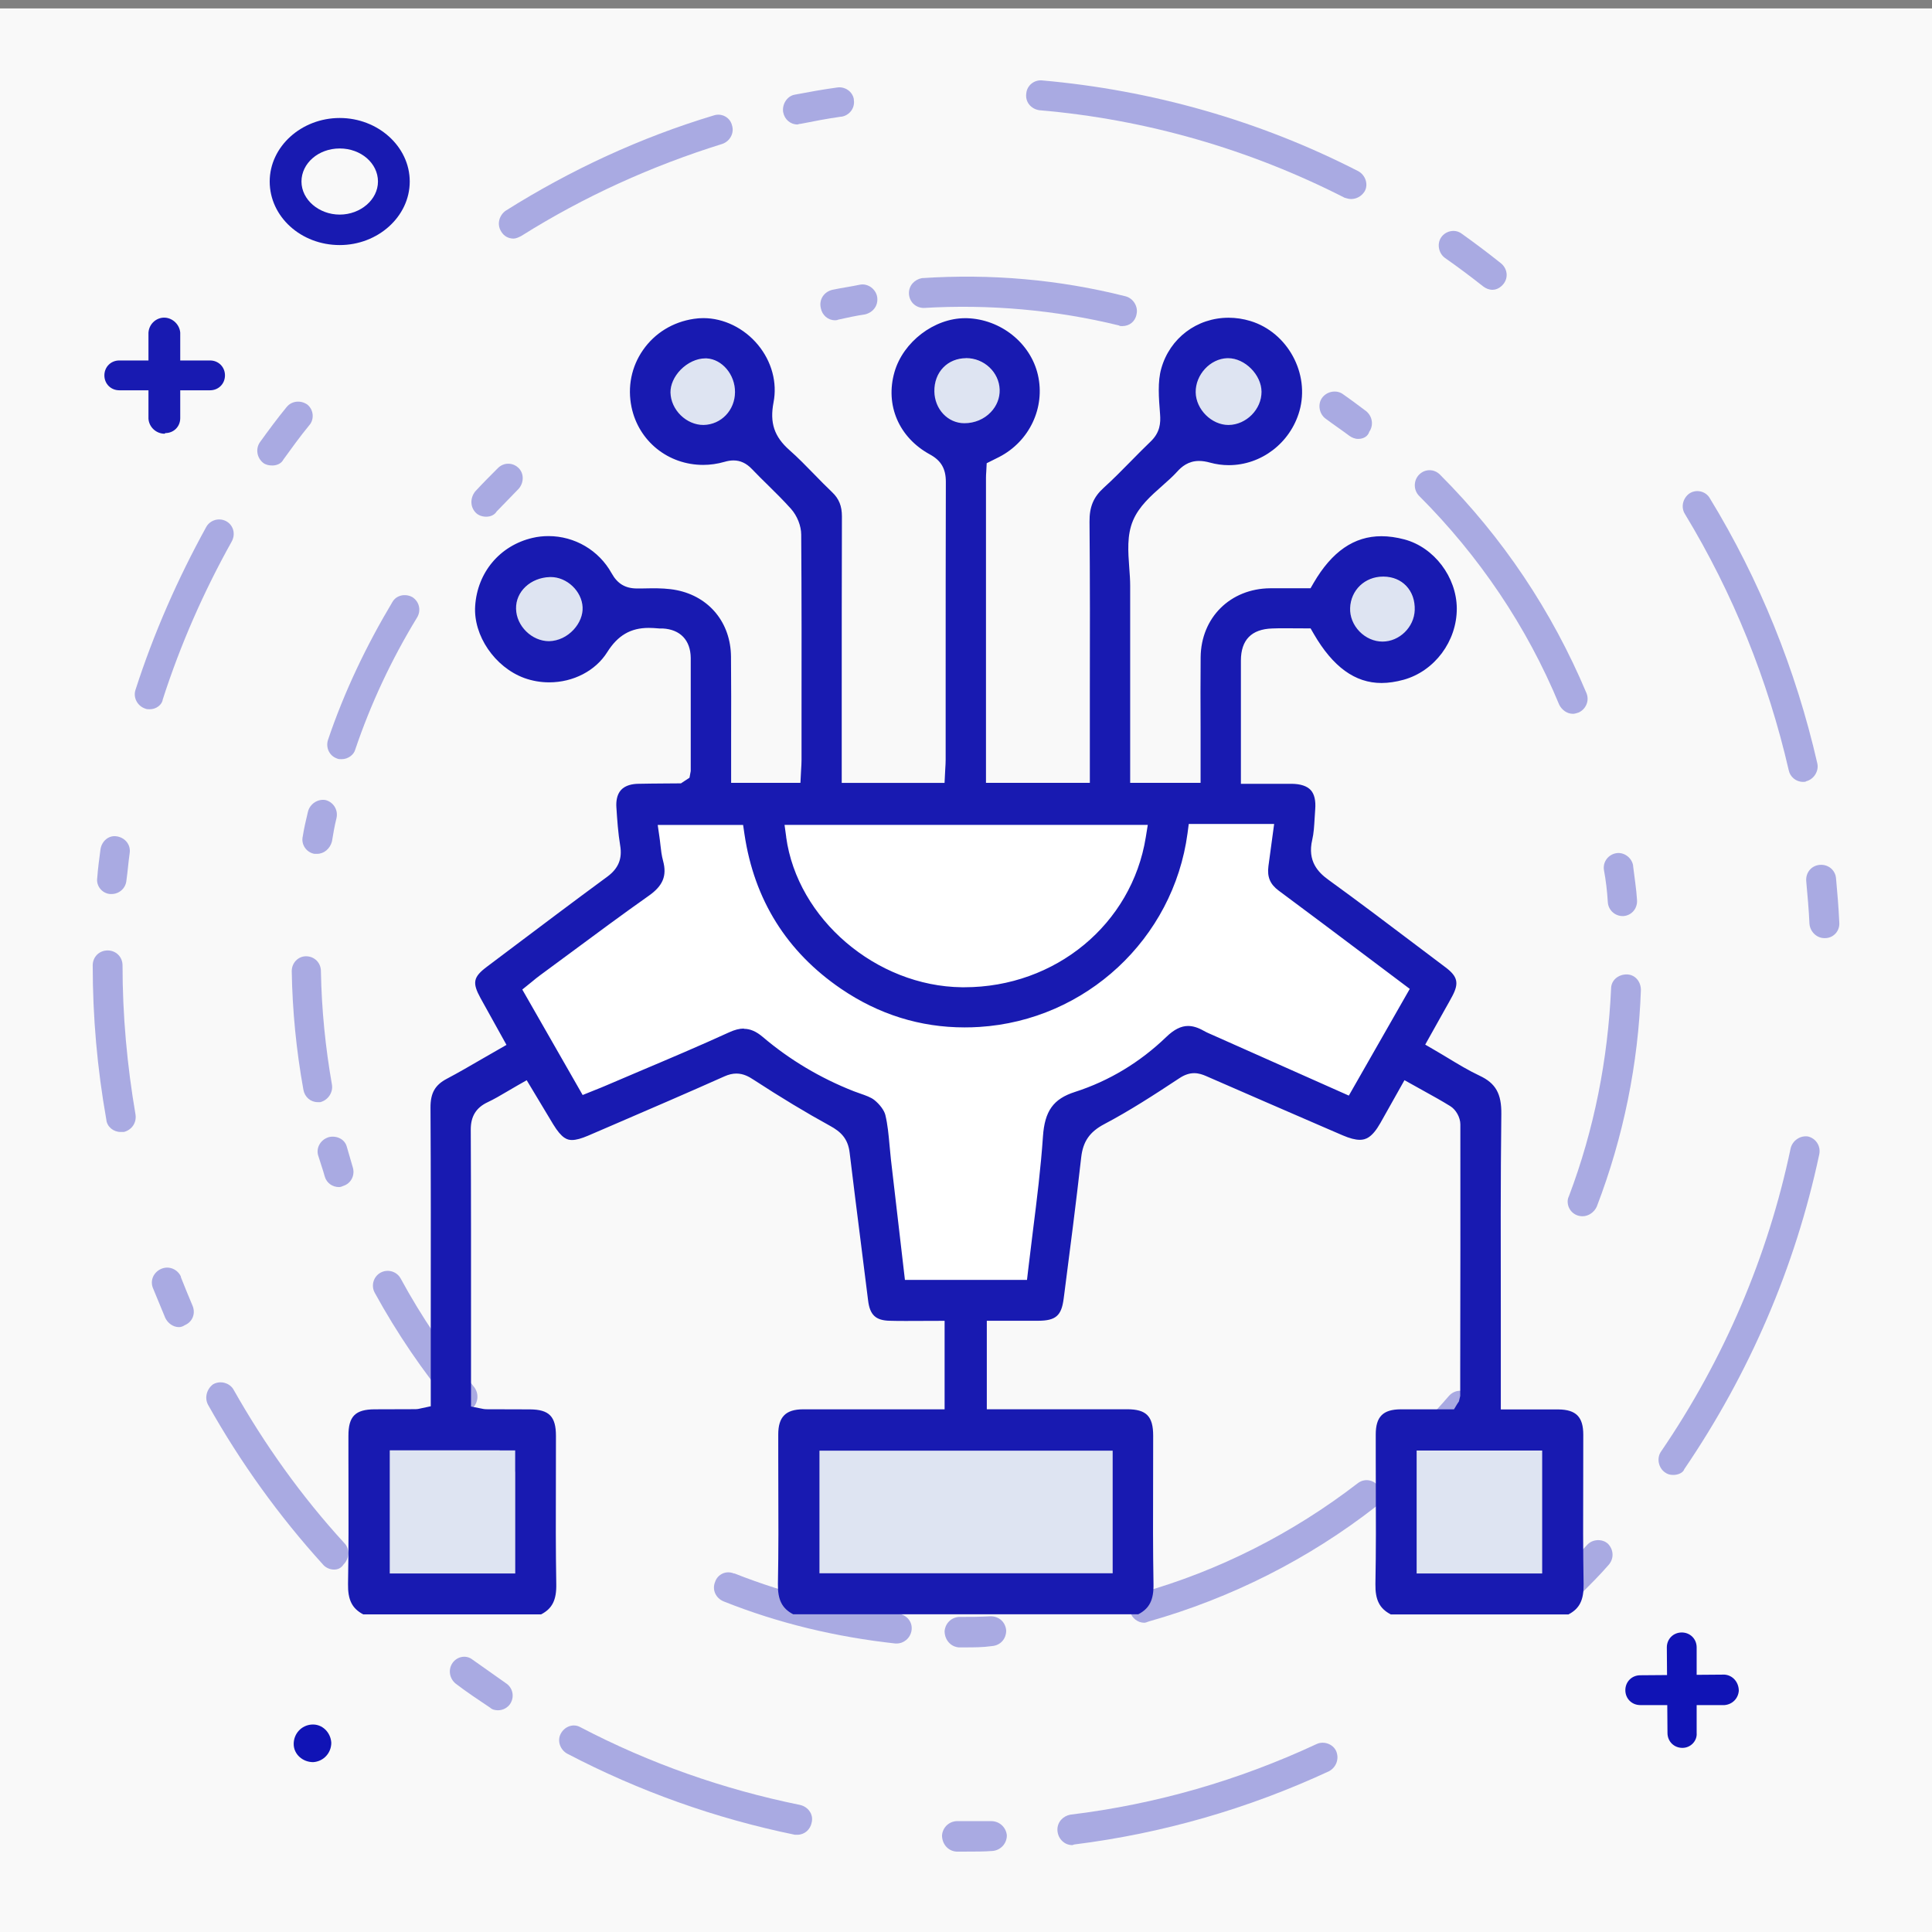 <?xml version="1.0" encoding="UTF-8"?>
<svg id="Layer_1" data-name="Layer 1" xmlns="http://www.w3.org/2000/svg" viewBox="0 0 298 298">
  <rect x="0" y="0" width="298" height="298" fill="#808080" stroke="none"/>
  <defs>
    <style>
      .cls-1 {
        fill: #fff;
      }

      .cls-2 {
        fill: #181ab1;
      }

      .cls-3 {
        opacity: .34;
      }

      .cls-4 {
        fill: #dee4f2;
      }

      .cls-5 {
        fill: #f9f9f9;
      }

      .cls-6 {
        fill: #1013b5;
      }
    </style>
  </defs>
  <rect class="cls-5" y="1.3" width="298" height="298"/>
  <g class="cls-3">
    <path class="cls-6" d="M148.9,254.1h-1c-1.3-.1-2.2-1.2-2.2-2.5,.1-1.2,1-2.1,2.2-2.2h0c1.6,0,3.2,0,4.9-.1,1.3,0,2.3,.9,2.4,2.2,0,1.3-.9,2.3-2.2,2.4-1.4,.2-2.8,.2-4.1,.2Z"/>
    <path class="cls-6" d="M138.3,253.5h-.2c-9.1-1-18-3.1-26.5-6.5-1.2-.5-1.8-1.8-1.3-3,.4-1.2,1.7-1.8,2.9-1.3h.1c8.1,3.2,16.6,5.3,25.3,6.2,1.3,.2,2.2,1.3,2,2.6-.2,1.2-1.2,2-2.3,2h0Z"/>
    <path class="cls-6" d="M83.2,229.6c-.5,0-1.1-.2-1.5-.6-1.3-1.1-2.6-2.3-3.9-3.5-.9-.9-1-2.3-.1-3.3,.8-.9,2.3-1,3.2-.1h0c1.2,1.1,2.5,2.3,3.7,3.4,1,.8,1.1,2.3,.3,3.3-.4,.5-1,.8-1.7,.8Z"/>
    <path class="cls-6" d="M71.4,217.7c-.7,0-1.3-.3-1.7-.8-4.5-5.4-8.5-11.3-11.9-17.5-.6-1.1-.2-2.5,.9-3.1s2.5-.2,3.1,.9h0c3.2,5.9,7,11.5,11.3,16.7,.8,1,.7,2.4-.2,3.3-.4,.3-1,.5-1.5,.5Z"/>
    <path class="cls-6" d="M52.3,183.1c-1,0-1.9-.6-2.2-1.6-.3-1.1-.7-2.2-1-3.2-.4-1.2,.3-2.5,1.6-2.9,1.2-.3,2.5,.3,2.8,1.5h0c.3,1,.6,2.1,.9,3.1,.4,1.2-.2,2.5-1.4,2.9-.2,.1-.5,.2-.7,.2Z"/>
    <path class="cls-6" d="M49,170c-1.1,0-2-.8-2.2-1.9-1.1-6.1-1.7-12.2-1.8-18.3,0-1.3,1-2.3,2.2-2.3h0c1.3,0,2.3,1,2.3,2.3,.1,5.9,.7,11.8,1.7,17.5,.2,1.2-.6,2.4-1.8,2.7h-.4Z"/>
    <path class="cls-6" d="M48.9,131.7h-.4c-1.2-.2-2.1-1.4-1.8-2.7,.2-1.3,.5-2.5,.8-3.8,.3-1.2,1.5-2,2.7-1.8h0c1.2,.3,2,1.5,1.7,2.8-.3,1.2-.5,2.4-.7,3.6-.3,1.1-1.2,1.9-2.3,1.9Z"/>
    <path class="cls-6" d="M52.7,117.1c-.3,0-.5,0-.7-.1-1.2-.4-1.8-1.7-1.4-2.9,2.5-7.4,5.9-14.5,9.9-21.2,.6-1.1,2-1.4,3.1-.8h0c1.1,.7,1.4,2.1,.7,3.2-3.9,6.4-7.1,13.2-9.5,20.3-.2,.8-1.1,1.5-2.1,1.5Z"/>
    <path class="cls-6" d="M75,79.7c-.6,0-1.2-.2-1.6-.6-.9-.9-.9-2.3-.1-3.3,1.1-1.2,2.3-2.4,3.5-3.6,.9-.9,2.3-.9,3.2,0h0c.9,.9,.8,2.4-.1,3.3-1.1,1.1-2.2,2.3-3.3,3.4-.3,.5-.9,.8-1.6,.8Z"/>
    <path class="cls-6" d="M128.8,49.4c-1.1,0-2-.8-2.2-1.9-.3-1.3,.5-2.5,1.8-2.8,1.4-.3,2.9-.5,4.3-.8,1.2-.2,2.4,.7,2.6,1.9h0c.2,1.3-.6,2.4-1.9,2.7-1.4,.2-2.7,.5-4.1,.8-.2,.1-.4,.1-.5,.1Z"/>
    <path class="cls-6" d="M173.1,50.3c-.2,0-.4,0-.5-.1-9.8-2.4-20-3.3-30.1-2.7-1.3,0-2.3-1-2.3-2.3,0-1.2,.9-2.1,2-2.3,10.6-.7,21.1,.2,31.4,2.8,1.2,.3,2,1.6,1.7,2.8-.2,1.1-1.1,1.8-2.2,1.8Z"/>
    <path class="cls-6" d="M209.5,67.7c-.5,0-1-.2-1.4-.5-1.2-.9-2.4-1.7-3.6-2.6-1-.7-1.3-2.2-.6-3.2s2.1-1.3,3.1-.7h0c1.3,.9,2.5,1.8,3.7,2.7,1,.8,1.2,2.2,.5,3.2-.2,.7-.9,1.1-1.7,1.1Z"/>
    <path class="cls-6" d="M242.6,110.1c-.9,0-1.7-.6-2.1-1.4-5-12.1-12.4-23-21.6-32.2-.9-.9-.9-2.4,0-3.3s2.3-.9,3.2,0h0c9.7,9.7,17.3,21.1,22.6,33.7,.5,1.2-.1,2.5-1.2,3-.3,.1-.6,.2-.9,.2Z"/>
    <path class="cls-6" d="M250.3,141.3c-1.2,0-2.2-.9-2.3-2.1-.1-1.7-.3-3.4-.6-5-.2-1.3,.7-2.4,1.9-2.6,1.2-.2,2.4,.7,2.6,1.9v.1c.2,1.7,.5,3.5,.6,5.2,.1,1.3-.8,2.4-2.1,2.5h-.1Z"/>
    <path class="cls-6" d="M244.1,187.6c-1.3,0-2.3-1-2.3-2.3,0-.3,.1-.6,.2-.8,3.9-10.3,6-21.1,6.5-32,0-1.3,1.1-2.2,2.4-2.2s2.2,1.1,2.2,2.4c-.4,11.4-2.7,22.7-6.8,33.4-.4,.9-1.3,1.5-2.2,1.5Z"/>
    <path class="cls-6" d="M221.3,223.5c-.6,0-1.2-.2-1.6-.7-.9-.9-.9-2.4,0-3.3,1.3-1.4,2.6-2.8,3.8-4.2,.8-.9,2.2-1.1,3.2-.2h0c.9,.9,1,2.3,.2,3.3-1.3,1.5-2.6,3-4,4.4-.4,.4-1,.7-1.6,.7Z"/>
    <path class="cls-6" d="M176.5,250.3c-1,0-1.9-.7-2.2-1.7-.3-1.2,.4-2.5,1.6-2.9,12.1-3.4,23.5-9.2,33.5-16.9,1-.8,2.4-.6,3.2,.4h0c.8,1,.6,2.5-.4,3.2-10.4,8.1-22.3,14.1-35,17.7-.3,.1-.5,.2-.7,.2Z"/>
    <path class="cls-6" d="M123,19.2c-1.1,0-2-.8-2.2-1.9-.2-1.2,.6-2.5,1.8-2.7,2.1-.4,4.3-.8,6.5-1.1,1.2-.2,2.4,.6,2.6,1.8v.1c.2,1.3-.7,2.4-1.9,2.6h-.1c-2.1,.3-4.2,.7-6.2,1.1-.3,0-.4,.1-.5,.1Z"/>
    <path class="cls-6" d="M79.2,36.8c-.8,0-1.5-.4-1.9-1.1-.7-1.1-.3-2.5,.7-3.2,10-6.3,20.8-11.3,32.1-14.7,1.2-.4,2.5,.3,2.8,1.5h0c.4,1.2-.3,2.5-1.5,2.9-10.9,3.4-21.3,8.1-31,14.2-.4,.2-.8,.4-1.2,.4Z"/>
    <path class="cls-6" d="M42,71.8c-.5,0-1-.1-1.4-.4-1-.8-1.2-2.2-.5-3.2,1.3-1.8,2.7-3.7,4.1-5.4,.8-1,2.2-1.1,3.2-.4h0c1,.8,1.1,2.3,.3,3.2-1.4,1.7-2.7,3.5-4,5.3-.3,.6-1,.9-1.7,.9Z"/>
    <path class="cls-6" d="M23.1,109.4c-.2,0-.5,0-.7-.1-1.2-.4-1.9-1.7-1.5-2.9,2.8-8.7,6.5-17.1,10.9-25.1,.6-1.1,2-1.5,3.1-.9h0c1.1,.6,1.5,2,.8,3.2-4.3,7.7-7.9,15.9-10.6,24.3-.1,.8-1,1.5-2,1.5Z"/>
    <path class="cls-6" d="M17.2,137.9h-.2c-1.3-.1-2.2-1.3-2-2.5,.1-1.4,.3-2.9,.5-4.4,.2-1.3,1.3-2.2,2.5-2h0c1.3,.2,2.2,1.3,2,2.6h0c-.2,1.4-.3,2.8-.5,4.2-.1,1.2-1.1,2.1-2.3,2.1Z"/>
    <path class="cls-6" d="M18.6,174.6c-1.1,0-2.1-.8-2.2-1.9-1.4-7.9-2.1-15.8-2.1-23.8,0-1.3,1-2.3,2.3-2.3h0c1.3,0,2.3,1,2.3,2.3h0c0,7.7,.7,15.4,2,23,.2,1.3-.6,2.4-1.8,2.7h-.5Z"/>
    <path class="cls-6" d="M27.6,204.7c-.9,0-1.7-.6-2.1-1.4-.6-1.5-1.3-3.1-1.9-4.6-.5-1.2,.1-2.5,1.3-3,1.2-.5,2.5,.1,3,1.2v.1c.6,1.5,1.2,3,1.8,4.4,.5,1.2,0,2.5-1.2,3-.3,.2-.6,.3-.9,.3Z"/>
    <path class="cls-6" d="M51.5,242.1c-.6,0-1.3-.3-1.7-.8-6.8-7.5-12.7-15.7-17.7-24.6-.6-1.1-.2-2.5,.8-3.2,1.1-.6,2.5-.2,3.1,.8h0c4.8,8.5,10.5,16.5,17.1,23.7,.9,.9,.8,2.4-.1,3.3-.4,.6-.9,.8-1.5,.8Z"/>
    <path class="cls-6" d="M76.8,263.8c-.4,0-.9-.1-1.2-.4-1.8-1.2-3.6-2.4-5.3-3.7-1-.8-1.2-2.2-.5-3.2s2.1-1.3,3.1-.5h0c1.7,1.2,3.4,2.4,5.1,3.6,1.1,.7,1.4,2.1,.7,3.2-.4,.6-1.1,1-1.9,1Z"/>
    <path class="cls-6" d="M123,283h-.4c-12.2-2.5-24-6.7-35.1-12.5-1.1-.6-1.6-2-1-3.1s1.9-1.6,3-1h0c10.7,5.6,22.1,9.6,33.9,12,1.3,.3,2.1,1.5,1.8,2.7-.2,1.1-1.1,1.9-2.2,1.9h0Z"/>
    <path class="cls-6" d="M149,285.6h-1.5c-1.3-.1-2.2-1.2-2.2-2.5,.1-1.2,1-2.1,2.2-2.2h5.4c1.3,0,2.3,1,2.4,2.2,0,1.3-1,2.3-2.2,2.4-1.3,.1-2.7,.1-4.1,.1Z"/>
    <path class="cls-6" d="M165.4,284.6c-1.3,0-2.3-1.1-2.3-2.4,0-1.2,.9-2.1,2-2.3,13.2-1.6,26-5.3,38-10.9,1.1-.5,2.5,0,3,1.1h0c.5,1.2,0,2.5-1.1,3.1-12.5,5.8-25.7,9.6-39.3,11.3l-.3,.1Z"/>
    <path class="cls-6" d="M242.4,246.5c-.6,0-1.2-.2-1.6-.7-.9-.9-.9-2.4,0-3.3,1.3-1.3,2.7-2.8,4-4.2,.8-.9,2.3-1,3.2-.2h0c.9,.9,1,2.3,.1,3.3-1.3,1.5-2.7,2.9-4.1,4.3-.4,.6-1,.8-1.6,.8Z"/>
    <path class="cls-6" d="M258.1,227.5c-.5,0-.9-.1-1.3-.4-1-.7-1.3-2.2-.6-3.2,9.7-14.2,16.5-30.1,20-46.8,.3-1.2,1.5-2,2.7-1.8h0c1.2,.3,2,1.5,1.7,2.8-3.7,17.4-10.8,33.8-20.8,48.5-.2,.6-1,.9-1.7,.9Z"/>
    <path class="cls-6" d="M281.4,144.7c-1.2,0-2.2-1-2.3-2.2-.1-2.2-.3-4.4-.5-6.6-.1-1.3,.8-2.4,2.1-2.5,1.3-.1,2.4,.8,2.5,2.1,.2,2.2,.4,4.5,.5,6.8,.1,1.3-.9,2.4-2.2,2.4h-.1Z"/>
    <path class="cls-6" d="M278.1,120.6c-1.1,0-2-.8-2.2-1.8-3.2-13.9-8.6-27.3-16-39.5-.7-1.1-.3-2.5,.7-3.2,1.1-.7,2.5-.3,3.1,.7h0c7.7,12.6,13.3,26.5,16.6,40.9,.3,1.2-.5,2.5-1.7,2.8-.1,.1-.3,.1-.5,.1Z"/>
    <path class="cls-6" d="M230.2,44.7c-.5,0-1-.2-1.4-.5-1.9-1.5-3.9-3-5.9-4.4-1-.7-1.3-2.2-.6-3.2,.7-1,2.1-1.3,3.1-.6h0c2.1,1.5,4.1,3,6.1,4.6,1,.8,1.2,2.2,.4,3.2-.4,.5-1,.9-1.7,.9Z"/>
    <path class="cls-6" d="M208.4,30.7c-.3,0-.7-.1-1-.2-14.7-7.5-30.7-12.1-47.1-13.5-1.3-.2-2.2-1.3-2-2.6,.1-1.2,1.2-2.1,2.4-2,17,1.5,33.6,6.2,48.8,14,1.1,.6,1.6,2,1,3.1-.5,.8-1.3,1.2-2.1,1.2Z"/>
  </g>
  <path class="cls-6" d="M253,263c-1.3,0-2.3-1-2.3-2.3s1-2.3,2.3-2.3l13-.1h0c1.3,.1,2.2,1.2,2.2,2.5-.1,1.2-1,2.1-2.2,2.2h-13Z"/>
  <path class="cls-6" d="M259.5,269.6c-1.3,0-2.3-1-2.3-2.3h0l-.1-13.2c0-1.3,1-2.3,2.3-2.3h0c1.3,0,2.3,1,2.3,2.3v13.2c.1,1.2-.9,2.3-2.2,2.3h0Z"/>
  <path class="cls-6" d="M48.1,266c-1.6,.1-2.8,1.4-2.8,3s1.4,2.8,3,2.8c1.6-.1,2.8-1.4,2.8-3-.1-1.6-1.4-2.9-3-2.8h0Z"/>
  <g>
    <path class="cls-2" d="M52.4,37.8c-6,0-10.8-4.4-10.8-9.8s4.9-9.8,10.8-9.8,10.8,4.4,10.8,9.8-4.9,9.8-10.8,9.8Zm0-14.9c-3.3,0-5.9,2.3-5.9,5.1s2.7,5.1,5.9,5.1,5.9-2.3,5.9-5.1-2.6-5.1-5.9-5.1h0Z"/>
    <path class="cls-2" d="M32.4,60.2h-14c-1.3,0-2.3-1-2.3-2.3s1-2.3,2.3-2.3h14c1.3,0,2.3,1,2.3,2.3,0,1.3-1,2.3-2.3,2.3Z"/>
    <path class="cls-2" d="M25.4,66.9c-1.3,0-2.4-1-2.5-2.3h0v-13.3c.1-1.4,1.3-2.4,2.6-2.3,1.2,.1,2.2,1.1,2.3,2.3v13.2c0,1.3-1,2.3-2.3,2.3l-.1,.1Z"/>
  </g>
  <g>
    <g>
      <path class="cls-4" d="M144.11,60.42c.05,2.74,2.09,4.89,4.64,4.9,1.56-.01,3.03-.63,4.06-1.69,.92-.96,1.41-2.2,1.37-3.49-.08-2.68-2.4-4.86-5.16-4.86h-.05c-1.36,.02-2.6,.52-3.48,1.43-.92,.95-1.41,2.26-1.38,3.71Z"/>
      <path class="cls-4" d="M108.51,65.57c2.75-.06,4.84-2.28,4.86-5.05,.03-2.7-1.98-5.09-4.38-5.21h-.21c-1.3,0-2.72,.65-3.8,1.76-1.02,1.03-1.59,2.31-1.56,3.51,.06,2.66,2.43,4.99,5.09,4.99Z"/>
      <rect class="cls-4" x="60.12" y="223.75" width="19.35" height="18.99"/>
      <path class="cls-1" d="M185.67,159.02c.46,.26,.95,.47,1.44,.68l20.95,9.32,9.4-16.45-6.41-4.83c-4.63-3.48-9.2-6.92-13.8-10.32-1.33-.99-1.81-2.13-1.58-3.79l.87-6.5h-13.16l-.2,1.44c-2.18,16.28-15.69,28.84-32.11,29.87-.77,.04-1.53,.07-2.28,.07-6.83,0-13.24-2-19.03-5.94-8.4-5.72-13.42-13.75-14.92-23.87l-.21-1.42h-13.17l.27,1.9c.06,.39,.1,.77,.14,1.14,.1,.83,.19,1.69,.42,2.53,.61,2.27-.02,3.82-2.18,5.35-4.15,2.94-8.29,6.01-12.3,8.97l-4.54,3.36c-.38,.28-.75,.58-1.12,.88l-1.57,1.27,9.31,16.27,2.07-.83c.5-.19,.96-.38,1.42-.57,1.77-.76,3.55-1.52,5.33-2.27,4.54-1.92,9.23-3.91,13.8-6,.84-.38,1.57-.57,2.24-.57,.98,0,1.91,.41,2.92,1.27,4.14,3.51,8.86,6.33,14.04,8.37,.33,.13,.68,.25,1.03,.37,.83,.29,1.62,.57,2.13,.98,.84,.68,1.53,1.61,1.7,2.31,.36,1.49,.5,3.05,.64,4.7,.07,.73,.13,1.45,.22,2.17l2.15,18.57h18.84l.16-1.47c.24-2.05,.5-4.1,.76-6.15,.59-4.74,1.21-9.65,1.54-14.51,.27-3.93,1.6-5.79,4.92-6.86,5.29-1.7,10.04-4.56,14.13-8.51,1.17-1.12,2.25-1.66,3.33-1.66,.74,0,1.53,.24,2.41,.73Z"/>
      <rect class="cls-4" x="126.4" y="223.79" width="45.22" height="18.92"/>
      <path class="cls-1" d="M121.26,129.14c1.73,12.63,13.89,23.02,27.12,23.17h.34c14.07,0,25.85-9.72,28-23.13l.31-1.92h-56.03l.26,1.88Z"/>
      <rect class="cls-4" x="218.51" y="223.77" width="19.37" height="18.96"/>
      <path class="cls-4" d="M208.25,93.82c-.05,1.31,.48,2.63,1.43,3.62,.96,.99,2.26,1.56,3.56,1.56,2.61,0,4.88-2.23,4.96-4.86,.05-1.49-.41-2.79-1.31-3.73-.87-.92-2.07-1.41-3.47-1.44h-.09c-2.8,0-4.98,2.09-5.08,4.85Z"/>
      <path class="cls-4" d="M189.39,55.26h-.11c-2.63,.1-4.9,2.56-4.86,5.26,.04,2.64,2.45,5.04,5.06,5.04,2.75-.03,5.1-2.42,5.09-5.11-.02-2.62-2.57-5.19-5.15-5.19h-.03Z"/>
      <path class="cls-4" d="M79.59,93.93c.06,2.66,2.44,5,5.09,5,1.46-.04,2.79-.69,3.79-1.78,.94-1.01,1.44-2.27,1.38-3.46-.12-2.48-2.41-4.65-4.91-4.65h-.13c-2.98,.1-5.27,2.25-5.22,4.89Z"/>
    </g>
    <path class="cls-2" d="M214.5,249c-1.73-.9-2.39-2.25-2.35-4.69,.1-5.16,.08-10.41,.06-15.48,0-2.52-.02-5.05-.01-7.57,0-2.74,1.12-3.86,3.83-3.88h8.24s.48-.8,.48-.8l.28-.42,.2-.84v-3.64c.02-12.75,.04-25.5,.02-38.25,0-1.06-.67-2.27-1.55-2.81-1.32-.82-2.68-1.57-4.09-2.35l-2.98-1.66-3.71,6.6c-1.29,2.28-2.29,2.6-3.18,2.6-.7,0-1.57-.23-2.64-.69l-3.29-1.42c-5.93-2.57-11.87-5.14-17.79-7.73-.47-.2-1.09-.44-1.82-.44s-1.46,.24-2.23,.74c-4.07,2.69-7.76,5.07-11.66,7.13-2.23,1.18-3.26,2.66-3.54,5.11-.79,7-1.71,14.12-2.6,21l-.11,.83c-.34,2.61-1.22,3.37-3.93,3.38h-7.92v13.65h21.64c2.97,0,4.02,1.08,4.02,4.08,0,2.38,0,4.75-.01,7.13-.02,5.15-.03,10.48,.06,15.73,.05,2.45-.62,3.79-2.34,4.68h-53.24c-1.73-.9-2.39-2.25-2.35-4.68,.1-5.16,.08-10.41,.06-15.48,0-2.52-.02-5.05-.01-7.57,0-2.71,1.15-3.87,3.82-3.88,2.32,0,17.06,0,17.06,0h4.78v-13.65l-5.92,.02c-.86,0-1.71,0-2.56-.03-2.15-.05-3.05-.9-3.32-3.12-.36-2.95-.74-5.89-1.11-8.84-.59-4.66-1.18-9.32-1.74-13.98-.26-2.19-1.4-3.24-3.03-4.13-3.72-2.04-7.56-4.36-11.74-7.08-.76-.5-1.6-.98-2.7-.98-.58,0-1.18,.14-1.83,.43-5.67,2.53-11.38,4.99-17.09,7.45l-3.97,1.71c-1.03,.44-1.84,.66-2.46,.66-.7,0-1.55-.19-2.91-2.43l-4.08-6.79-1.41,.8c-.54,.31-1.06,.61-1.56,.91-1.05,.62-2.05,1.21-3.05,1.68-1.79,.84-2.62,2.19-2.61,4.25,.05,10.24,.04,20.47,.04,30.71v11.98s1.68,.33,1.68,.33c.2,.04,.4,.09,.66,.09l6.74,.02c2.97,.02,4.02,1.09,4.02,4.09,0,2.39,0,4.79-.01,7.18-.02,5.13-.03,10.44,.06,15.67,.05,2.45-.62,3.79-2.34,4.68h-27.43c-1.73-.9-2.39-2.25-2.35-4.69,.1-5.23,.08-10.55,.07-15.69,0-2.39-.02-4.78-.01-7.17,0-3,1.06-4.06,4.03-4.08l6.35-.02c.27,0,.48-.05,.68-.1l1.64-.35v-14.42c.01-10.55,.02-21.09-.04-31.64-.01-2.25,.7-3.5,2.53-4.46,1.8-.95,3.55-1.97,5.36-3.02l3.83-2.2s-3.28-5.9-3.99-7.19c-1.32-2.41-1.15-3.27,.98-4.87l3.24-2.44c5.1-3.84,10.2-7.68,15.34-11.46,1.68-1.24,2.31-2.75,1.97-4.77-.32-1.93-.46-3.92-.59-5.95-.05-.79,.04-1.9,.72-2.64,.69-.75,1.79-.93,2.59-.95,1.33-.03,2.66-.04,3.99-.05l2.66-.02,1.32-.87,.19-1.03v-13.13c0-1.45,.01-2.89,0-4.34-.04-2.72-1.62-4.37-4.32-4.52h-.5c-.71-.06-1.19-.09-1.65-.09-2.81,0-4.79,1.16-6.42,3.76-1.8,2.86-5.23,4.64-8.94,4.64-1.34,0-2.63-.23-3.85-.67-4.54-1.67-7.87-6.55-7.57-11.11,.34-5.19,3.81-9.32,8.84-10.5,.8-.19,1.63-.28,2.46-.28,4.05,0,7.78,2.19,9.74,5.72,.9,1.63,2.12,2.36,3.94,2.36h.6c.59-.02,1.19-.03,1.78-.03,1.05,0,2.43,.03,3.73,.29,5.04,1.01,8.33,5.04,8.37,10.27,.04,4.08,.03,8.17,.02,12.3v7.15s10.69,0,10.69,0l.11-2.12c.03-.46,.06-.93,.06-1.41v-5.68c.01-9.69,.02-19.38-.05-29.07,0-1.36-.63-2.93-1.59-4-1.13-1.26-2.33-2.45-3.5-3.6-.85-.83-1.69-1.66-2.51-2.52-.85-.89-1.78-1.33-2.84-1.33-.43,0-.89,.07-1.4,.22-1.08,.31-2.18,.47-3.28,.47-5.41,0-9.95-3.66-11.05-8.9-.65-3.12-.02-6.25,1.77-8.82,1.82-2.62,4.61-4.33,7.85-4.81,.5-.08,.99-.11,1.47-.11,3.13,0,6.28,1.54,8.42,4.13,2.11,2.56,2.99,5.8,2.39,8.88-.6,3.14,.11,5.27,2.45,7.34,1.32,1.16,2.59,2.47,3.82,3.73,.91,.94,1.83,1.87,2.77,2.77,1.06,1.01,1.51,2.13,1.51,3.74-.03,9.48-.03,18.96-.03,28.44v12.66h15.86l.11-2.16c.03-.47,.06-.93,.06-1.4v-11.52c0-10.45,0-20.9,.03-31.36,0-2.02-.73-3.28-2.45-4.22-4.79-2.61-6.94-7.61-5.47-12.72,1.34-4.65,6.12-8.3,10.89-8.3h.26c5.23,.15,9.84,3.83,10.97,8.75,1.16,5.04-1.3,10.24-5.96,12.65l-1.94,.97-.07,1.34c-.02,.3-.04,.6-.04,.9v47.06s16.02,0,16.02,0v-13.43c.02-8.95,.03-17.9-.05-26.85-.02-2.28,.61-3.8,2.18-5.22,1.47-1.33,2.86-2.75,4.21-4.12,1-1.02,2-2.03,3.03-3.02,1.47-1.4,1.57-2.87,1.46-4.25-.2-2.55-.39-4.99,.19-7.02,1.32-4.68,5.49-7.83,10.38-7.83,1.13,0,2.27,.17,3.38,.51,5.73,1.75,9.19,8.11,7.55,13.88-1.4,4.92-5.88,8.35-10.9,8.35-.97,0-1.94-.13-2.88-.39-.65-.18-1.2-.26-1.71-.26-1.68,0-2.72,.93-3.36,1.64-.68,.75-1.48,1.46-2.33,2.21-1.76,1.56-3.57,3.16-4.49,5.34-.96,2.27-.76,4.82-.58,7.29,.07,.93,.14,1.87,.14,2.77v30.4s10.86,0,10.86,0v-8.6c-.02-3.59-.02-7.18,.01-10.77,.06-6.11,4.57-10.59,10.73-10.64h6.22s.48-.83,.48-.83c2.82-4.84,6.24-7.2,10.46-7.2,1.12,0,2.32,.17,3.56,.5,4.57,1.23,8.03,5.8,8.06,10.64,.02,5.05-3.42,9.67-8.2,11-1.2,.33-2.35,.5-3.42,.5-4.07,0-7.49-2.48-10.45-7.59l-.48-.83-3.98-.02c-.64,0-1.29,0-1.93,.03-3.2,.1-4.83,1.76-4.84,4.94,0,3.96,0,19.02,0,19.02h5.51s2.28,0,2.28,0c1.4,.01,2.4,.34,2.98,.97,.57,.62,.8,1.63,.69,3-.04,.46-.06,.93-.09,1.39-.07,1.17-.13,2.27-.37,3.29-.77,3.29,.93,5.02,2.49,6.15,4.57,3.31,9.15,6.77,13.58,10.12l4.52,3.41c1.84,1.39,2.08,2.42,1.01,4.43-.34,.65-.71,1.29-1.07,1.93l-3.1,5.54,1.41,.82c.7,.4,1.38,.82,2.07,1.23,1.57,.95,3.2,1.94,4.92,2.75,2.47,1.16,3.38,2.77,3.34,5.92-.12,10.09-.1,20.34-.08,30.26v15.29s6.2,0,6.2,0h2.69c2.72,.03,3.83,1.16,3.83,3.89,0,2.52,0,5.05-.01,7.57-.02,5.07-.03,10.32,.06,15.48,.04,2.45-.62,3.79-2.34,4.68h-27.43Zm-154.38-6.3h19.35v-18.99h-19.35v18.99Zm158.39,0h19.36v-18.96h-19.36v18.96Zm-92.11-.03h45.22v-18.91h-45.22v18.91Zm-11.65-83.98c.97,0,1.9,.4,2.92,1.27,4.13,3.51,8.86,6.33,14.03,8.36,.34,.13,.68,.25,1.03,.37,.83,.29,1.62,.57,2.13,.98,.85,.68,1.53,1.61,1.7,2.31,.36,1.49,.5,3.05,.65,4.7,.06,.72,.13,1.45,.21,2.17l2.16,18.57h18.83l.17-1.47c.24-2.06,.5-4.11,.75-6.15,.6-4.75,1.21-9.65,1.54-14.51,.27-3.93,1.6-5.79,4.92-6.86,5.29-1.7,10.04-4.57,14.13-8.51,1.16-1.12,2.25-1.67,3.33-1.67,.74,0,1.53,.24,2.41,.74,.46,.26,.95,.47,1.44,.68l20.95,9.32,9.4-16.46-6.41-4.82c-4.63-3.48-9.2-6.92-13.8-10.33-1.34-.99-1.81-2.12-1.59-3.79l.88-6.5h-13.17l-.19,1.44c-2.18,16.28-15.69,28.84-32.12,29.87-.76,.05-1.52,.07-2.27,.07-6.84,0-13.24-2-19.03-5.94-8.4-5.72-13.42-13.75-14.92-23.87l-.21-1.42h-13.17l.27,1.89c.06,.39,.1,.77,.14,1.14,.09,.83,.19,1.69,.42,2.53,.61,2.27-.02,3.82-2.19,5.35-4.15,2.93-8.29,6-12.3,8.97l-4.54,3.35c-.38,.28-.75,.58-1.12,.89l-1.57,1.27,9.31,16.27,2.06-.83c.5-.2,.97-.38,1.42-.58,1.77-.76,3.55-1.51,5.33-2.27,4.54-1.92,9.24-3.91,13.81-6,.83-.38,1.57-.57,2.24-.57Zm6.51-29.58c1.73,12.63,13.89,23.02,27.12,23.17h.35c14.07,0,25.84-9.73,28-23.13l.31-1.92h-56.03l.26,1.88Zm92.07-40.17c-2.8,0-4.98,2.08-5.08,4.85-.05,1.31,.48,2.62,1.44,3.61,.96,.99,2.25,1.56,3.55,1.56,2.61,0,4.88-2.22,4.97-4.85,.05-1.5-.41-2.79-1.31-3.74-.87-.91-2.07-1.41-3.47-1.43h-.09Zm-128.52,.07c-2.98,.1-5.27,2.24-5.21,4.89,.05,2.66,2.43,5,5.09,5,1.45-.04,2.78-.69,3.79-1.78,.93-1.01,1.44-2.27,1.38-3.46-.12-2.48-2.42-4.65-4.91-4.65h-.13Zm23.98-33.73c-1.31,0-2.73,.66-3.81,1.76-1.01,1.04-1.58,2.32-1.56,3.51,.06,2.66,2.43,5,5.09,5,2.75-.06,4.84-2.28,4.86-5.06,.02-2.7-1.98-5.08-4.38-5.21h-.21Zm80.5-.03c-2.63,.09-4.9,2.55-4.86,5.26,.04,2.64,2.45,5.04,5.06,5.04,2.75-.03,5.1-2.42,5.09-5.12-.01-2.61-2.56-5.18-5.15-5.18h-.14Zm-40.31,0c-1.36,.01-2.6,.52-3.48,1.43-.92,.94-1.4,2.26-1.38,3.7,.05,2.75,2.09,4.9,4.63,4.9,1.57,0,3.04-.62,4.06-1.69,.93-.96,1.42-2.2,1.38-3.49-.08-2.68-2.4-4.86-5.16-4.86h-.05Z"/>
  </g>
</svg>